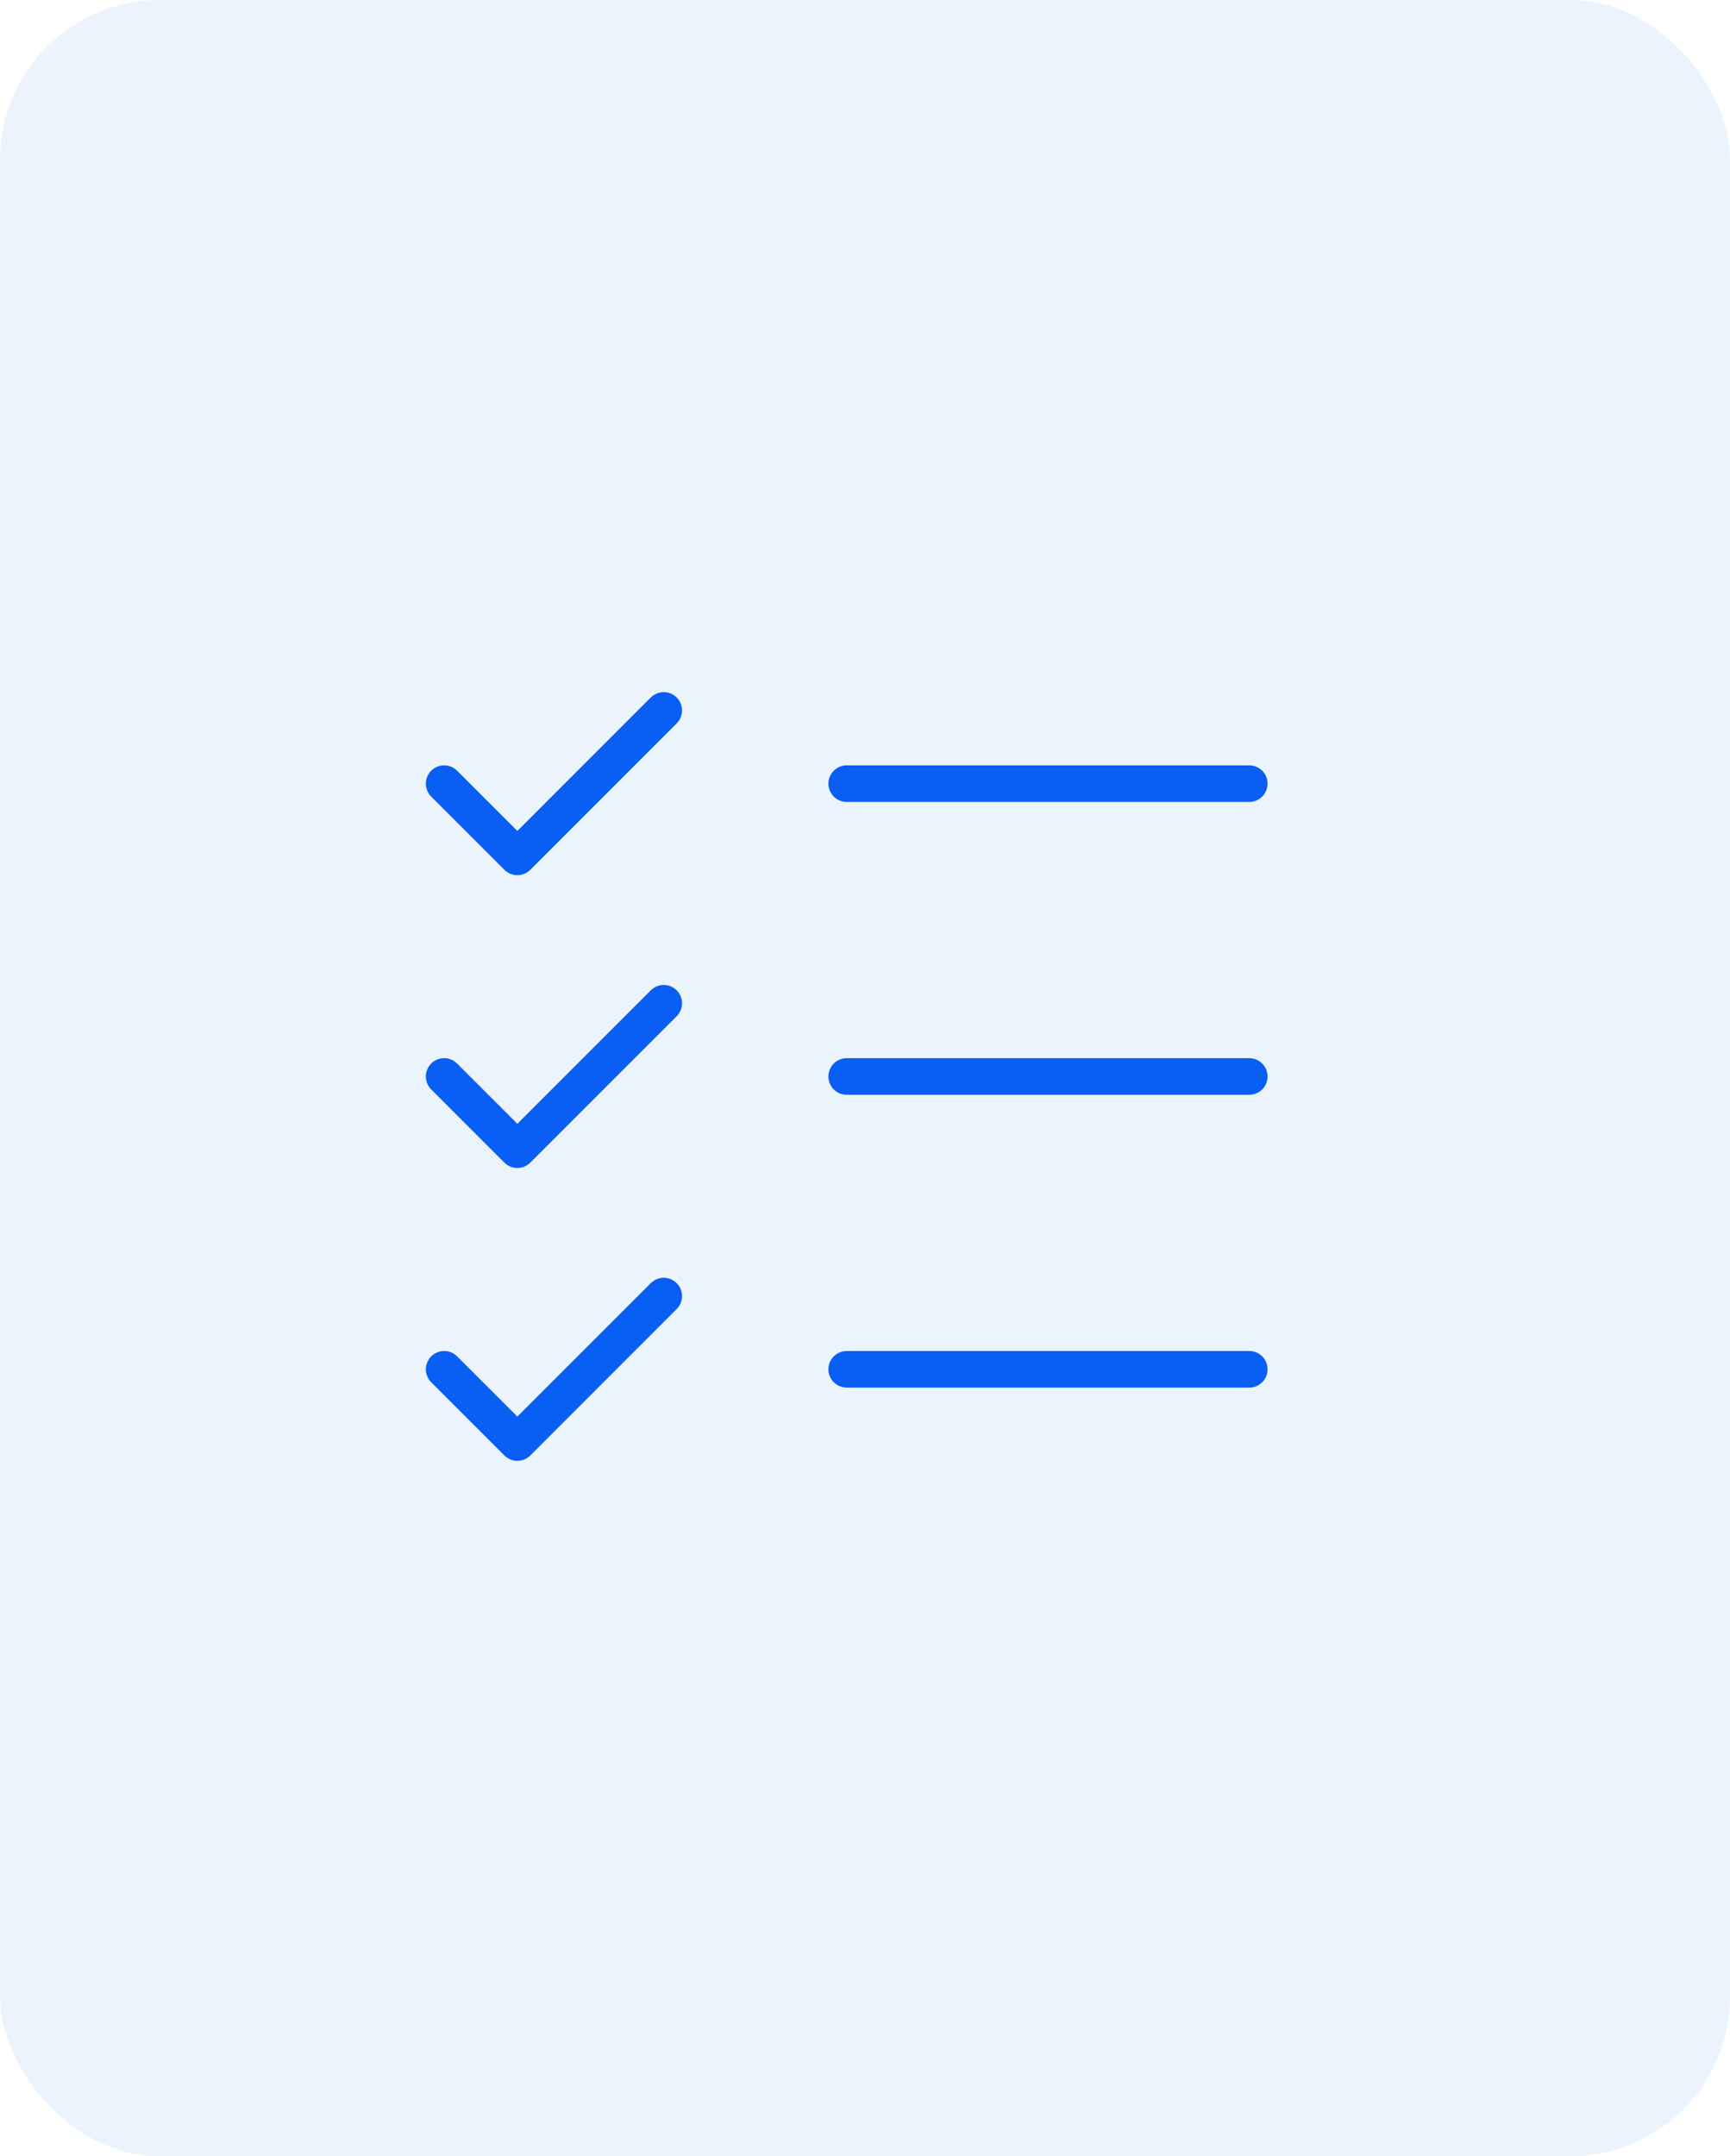 <svg width="65" height="81" viewBox="0 0 65 81" fill="none" xmlns="http://www.w3.org/2000/svg">
<rect opacity="0.1" width="65" height="81" rx="6" fill="#388EE8"/>
<path d="M47.625 40.438C47.625 40.62 47.553 40.795 47.424 40.924C47.295 41.053 47.12 41.125 46.938 41.125H31.813C31.631 41.125 31.456 41.053 31.327 40.924C31.198 40.795 31.125 40.62 31.125 40.438C31.125 40.255 31.198 40.081 31.327 39.952C31.456 39.823 31.631 39.75 31.813 39.75H46.938C47.12 39.75 47.295 39.823 47.424 39.952C47.553 40.081 47.625 40.255 47.625 40.438ZM31.813 30.125H46.938C47.12 30.125 47.295 30.053 47.424 29.924C47.553 29.795 47.625 29.62 47.625 29.438C47.625 29.256 47.553 29.081 47.424 28.952C47.295 28.823 47.12 28.75 46.938 28.75H31.813C31.631 28.75 31.456 28.823 31.327 28.952C31.198 29.081 31.125 29.256 31.125 29.438C31.125 29.62 31.198 29.795 31.327 29.924C31.456 30.053 31.631 30.125 31.813 30.125ZM46.938 50.75H31.813C31.631 50.75 31.456 50.823 31.327 50.952C31.198 51.081 31.125 51.255 31.125 51.438C31.125 51.62 31.198 51.795 31.327 51.924C31.456 52.053 31.631 52.125 31.813 52.125H46.938C47.12 52.125 47.295 52.053 47.424 51.924C47.553 51.795 47.625 51.62 47.625 51.438C47.625 51.255 47.553 51.081 47.424 50.952C47.295 50.823 47.12 50.75 46.938 50.75ZM24.451 26.201L19.438 31.215L17.174 28.951C17.045 28.823 16.87 28.75 16.688 28.75C16.505 28.75 16.331 28.823 16.201 28.951C16.073 29.081 16 29.255 16 29.438C16 29.62 16.073 29.795 16.201 29.924L18.951 32.674C19.015 32.738 19.091 32.789 19.175 32.824C19.258 32.858 19.348 32.876 19.438 32.876C19.528 32.876 19.618 32.858 19.701 32.824C19.785 32.789 19.86 32.738 19.924 32.674L25.424 27.174C25.488 27.11 25.539 27.035 25.573 26.951C25.608 26.868 25.626 26.778 25.626 26.688C25.626 26.598 25.608 26.508 25.573 26.425C25.539 26.341 25.488 26.265 25.424 26.201C25.36 26.138 25.285 26.087 25.201 26.052C25.118 26.018 25.028 26 24.938 26C24.848 26 24.758 26.018 24.675 26.052C24.591 26.087 24.515 26.138 24.451 26.201ZM24.451 37.202L19.438 42.215L17.174 39.952C17.11 39.888 17.035 39.837 16.951 39.802C16.868 39.768 16.778 39.75 16.688 39.75C16.598 39.75 16.508 39.768 16.425 39.802C16.341 39.837 16.265 39.888 16.201 39.952C16.138 40.015 16.087 40.091 16.052 40.175C16.018 40.258 16 40.347 16 40.438C16 40.528 16.018 40.618 16.052 40.701C16.087 40.785 16.138 40.86 16.201 40.924L18.951 43.674C19.015 43.738 19.091 43.789 19.175 43.824C19.258 43.858 19.348 43.876 19.438 43.876C19.528 43.876 19.618 43.858 19.701 43.824C19.785 43.789 19.86 43.738 19.924 43.674L25.424 38.174C25.488 38.11 25.539 38.035 25.573 37.951C25.608 37.868 25.626 37.778 25.626 37.688C25.626 37.597 25.608 37.508 25.573 37.425C25.539 37.341 25.488 37.265 25.424 37.202C25.36 37.138 25.285 37.087 25.201 37.052C25.118 37.018 25.028 37 24.938 37C24.848 37 24.758 37.018 24.675 37.052C24.591 37.087 24.515 37.138 24.451 37.202ZM24.451 48.202L19.438 53.215L17.174 50.952C17.045 50.822 16.87 50.75 16.688 50.75C16.505 50.75 16.331 50.822 16.201 50.952C16.073 51.081 16 51.255 16 51.438C16 51.62 16.073 51.795 16.201 51.924L18.951 54.674C19.015 54.738 19.091 54.789 19.175 54.824C19.258 54.858 19.348 54.876 19.438 54.876C19.528 54.876 19.618 54.858 19.701 54.824C19.785 54.789 19.86 54.738 19.924 54.674L25.424 49.174C25.553 49.045 25.626 48.87 25.626 48.688C25.626 48.505 25.553 48.331 25.424 48.202C25.295 48.072 25.12 48 24.938 48C24.755 48 24.581 48.072 24.451 48.202Z" fill="#095EF4"/>
</svg>
